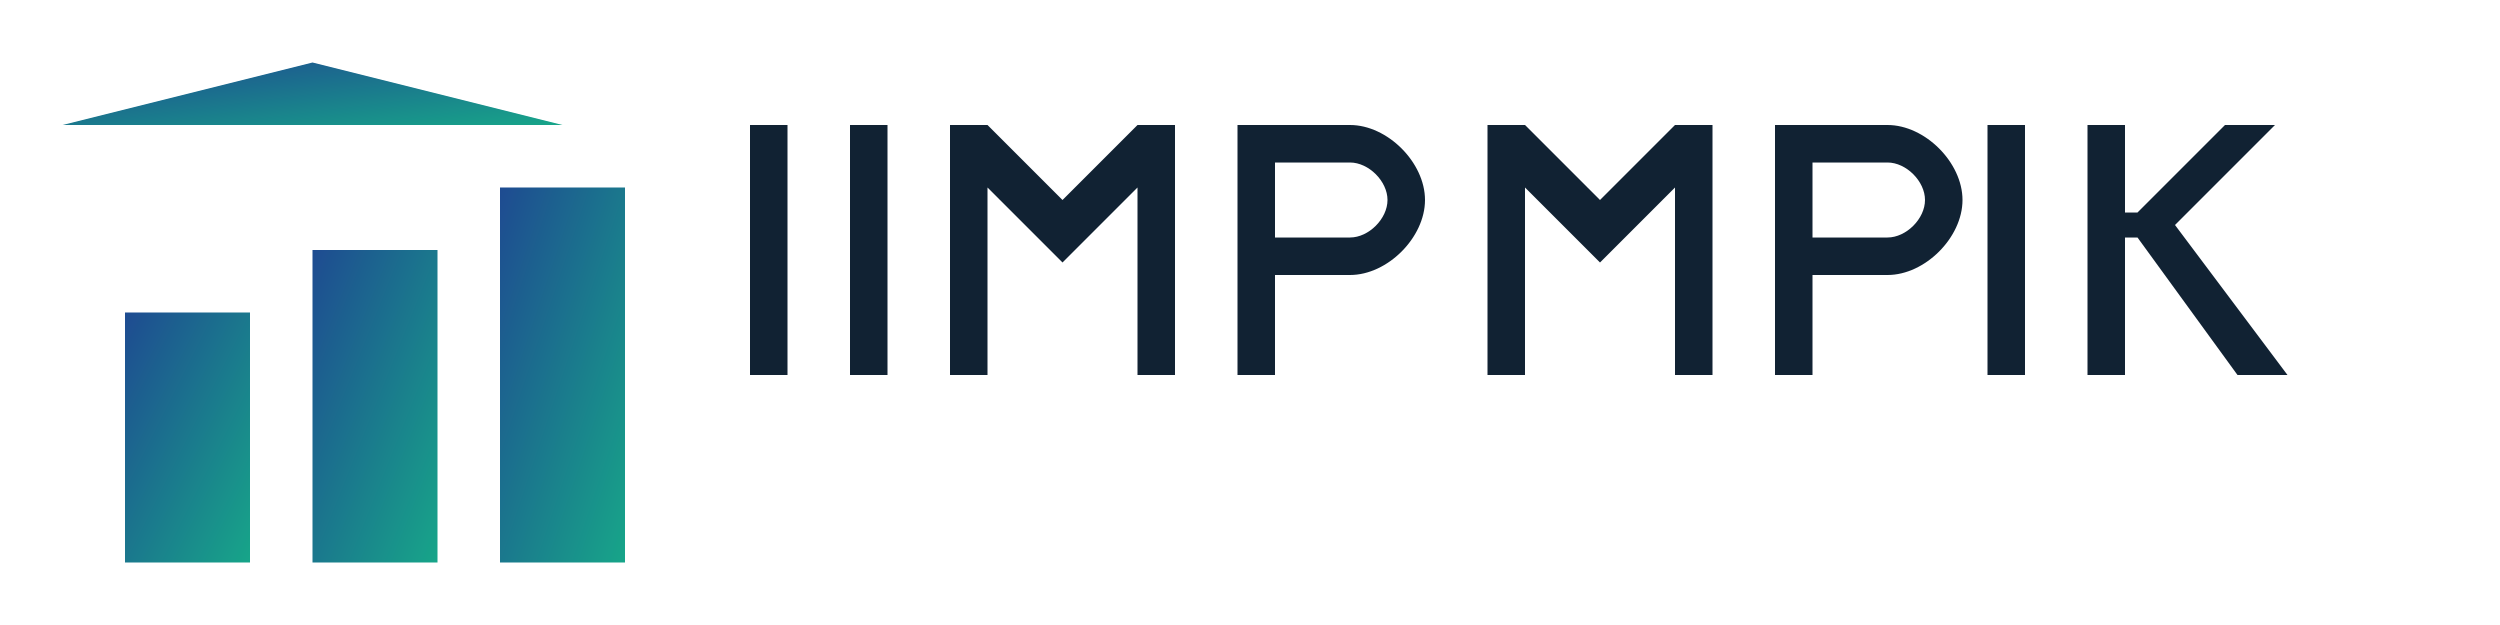 <svg xmlns="http://www.w3.org/2000/svg" width="200" height="50" viewBox="0 0 200 50">
  <defs>
    <linearGradient id="logoGradient" x1="0%" y1="0%" x2="100%" y2="100%">
      <stop offset="0%" stop-color="#1E4B91" />
      <stop offset="100%" stop-color="#17A589" />
    </linearGradient>
  </defs>
  <g>
    <!-- Financial Icon -->
    <g transform="translate(0, 5)">
      <path d="M10,20 L10,40 L20,40 L20,20 Z" fill="url(#logoGradient)" />
      <path d="M25,15 L25,40 L35,40 L35,15 Z" fill="url(#logoGradient)" />
      <path d="M40,10 L40,40 L50,40 L50,10 Z" fill="url(#logoGradient)" />
      <path d="M5,5 L45,5 L25,0 Z" fill="url(#logoGradient)" />
    </g>
    
    <!-- Text -->
    <g fill="#112233" transform="translate(60, 30)">
      <!-- Inforfratt -->
      <path d="M0,0 L0,-20 L3,-20 L3,0 Z" />
      <path d="M8,-20 L8,0 L11,0 L11,-20 Z" />
      <path d="M16,-20 L16,0 L19,0 L19,-15 L25,-9 L31,-15 L31,0 L34,0 L34,-20 L31,-20 L25,-14 L19,-20 Z" />
      <path d="M39,-20 L39,0 L42,0 L42,-8 L48,-8 C51,-8 54,-11 54,-14 C54,-17 51,-20 48,-20 Z M42,-11 L42,-17 L48,-17 C49.5,-17 51,-15.5 51,-14 C51,-12.5 49.5,-11 48,-11 Z" />
      <path d="M59,-20 L59,0 L62,0 L62,-15 L68,-9 L74,-15 L74,0 L77,0 L77,-20 L74,-20 L68,-14 L62,-20 Z" />
      <path d="M82,-20 L82,0 L85,0 L85,-8 L91,-8 C94,-8 97,-11 97,-14 C97,-17 94,-20 91,-20 Z M85,-11 L85,-17 L91,-17 C92.5,-17 94,-15.5 94,-14 C94,-12.5 92.5,-11 91,-11 Z" />
      <path d="M99,-20 L99,0 L102,0 L102,-20 Z" />
      <path d="M107,-20 L107,0 L110,0 L110,-11 L111,-11 L119,0 L123,0 L114,-12 L122,-20 L118,-20 L111,-13 L110,-13 L110,-20 Z" />
    </g>
  </g>
</svg>
